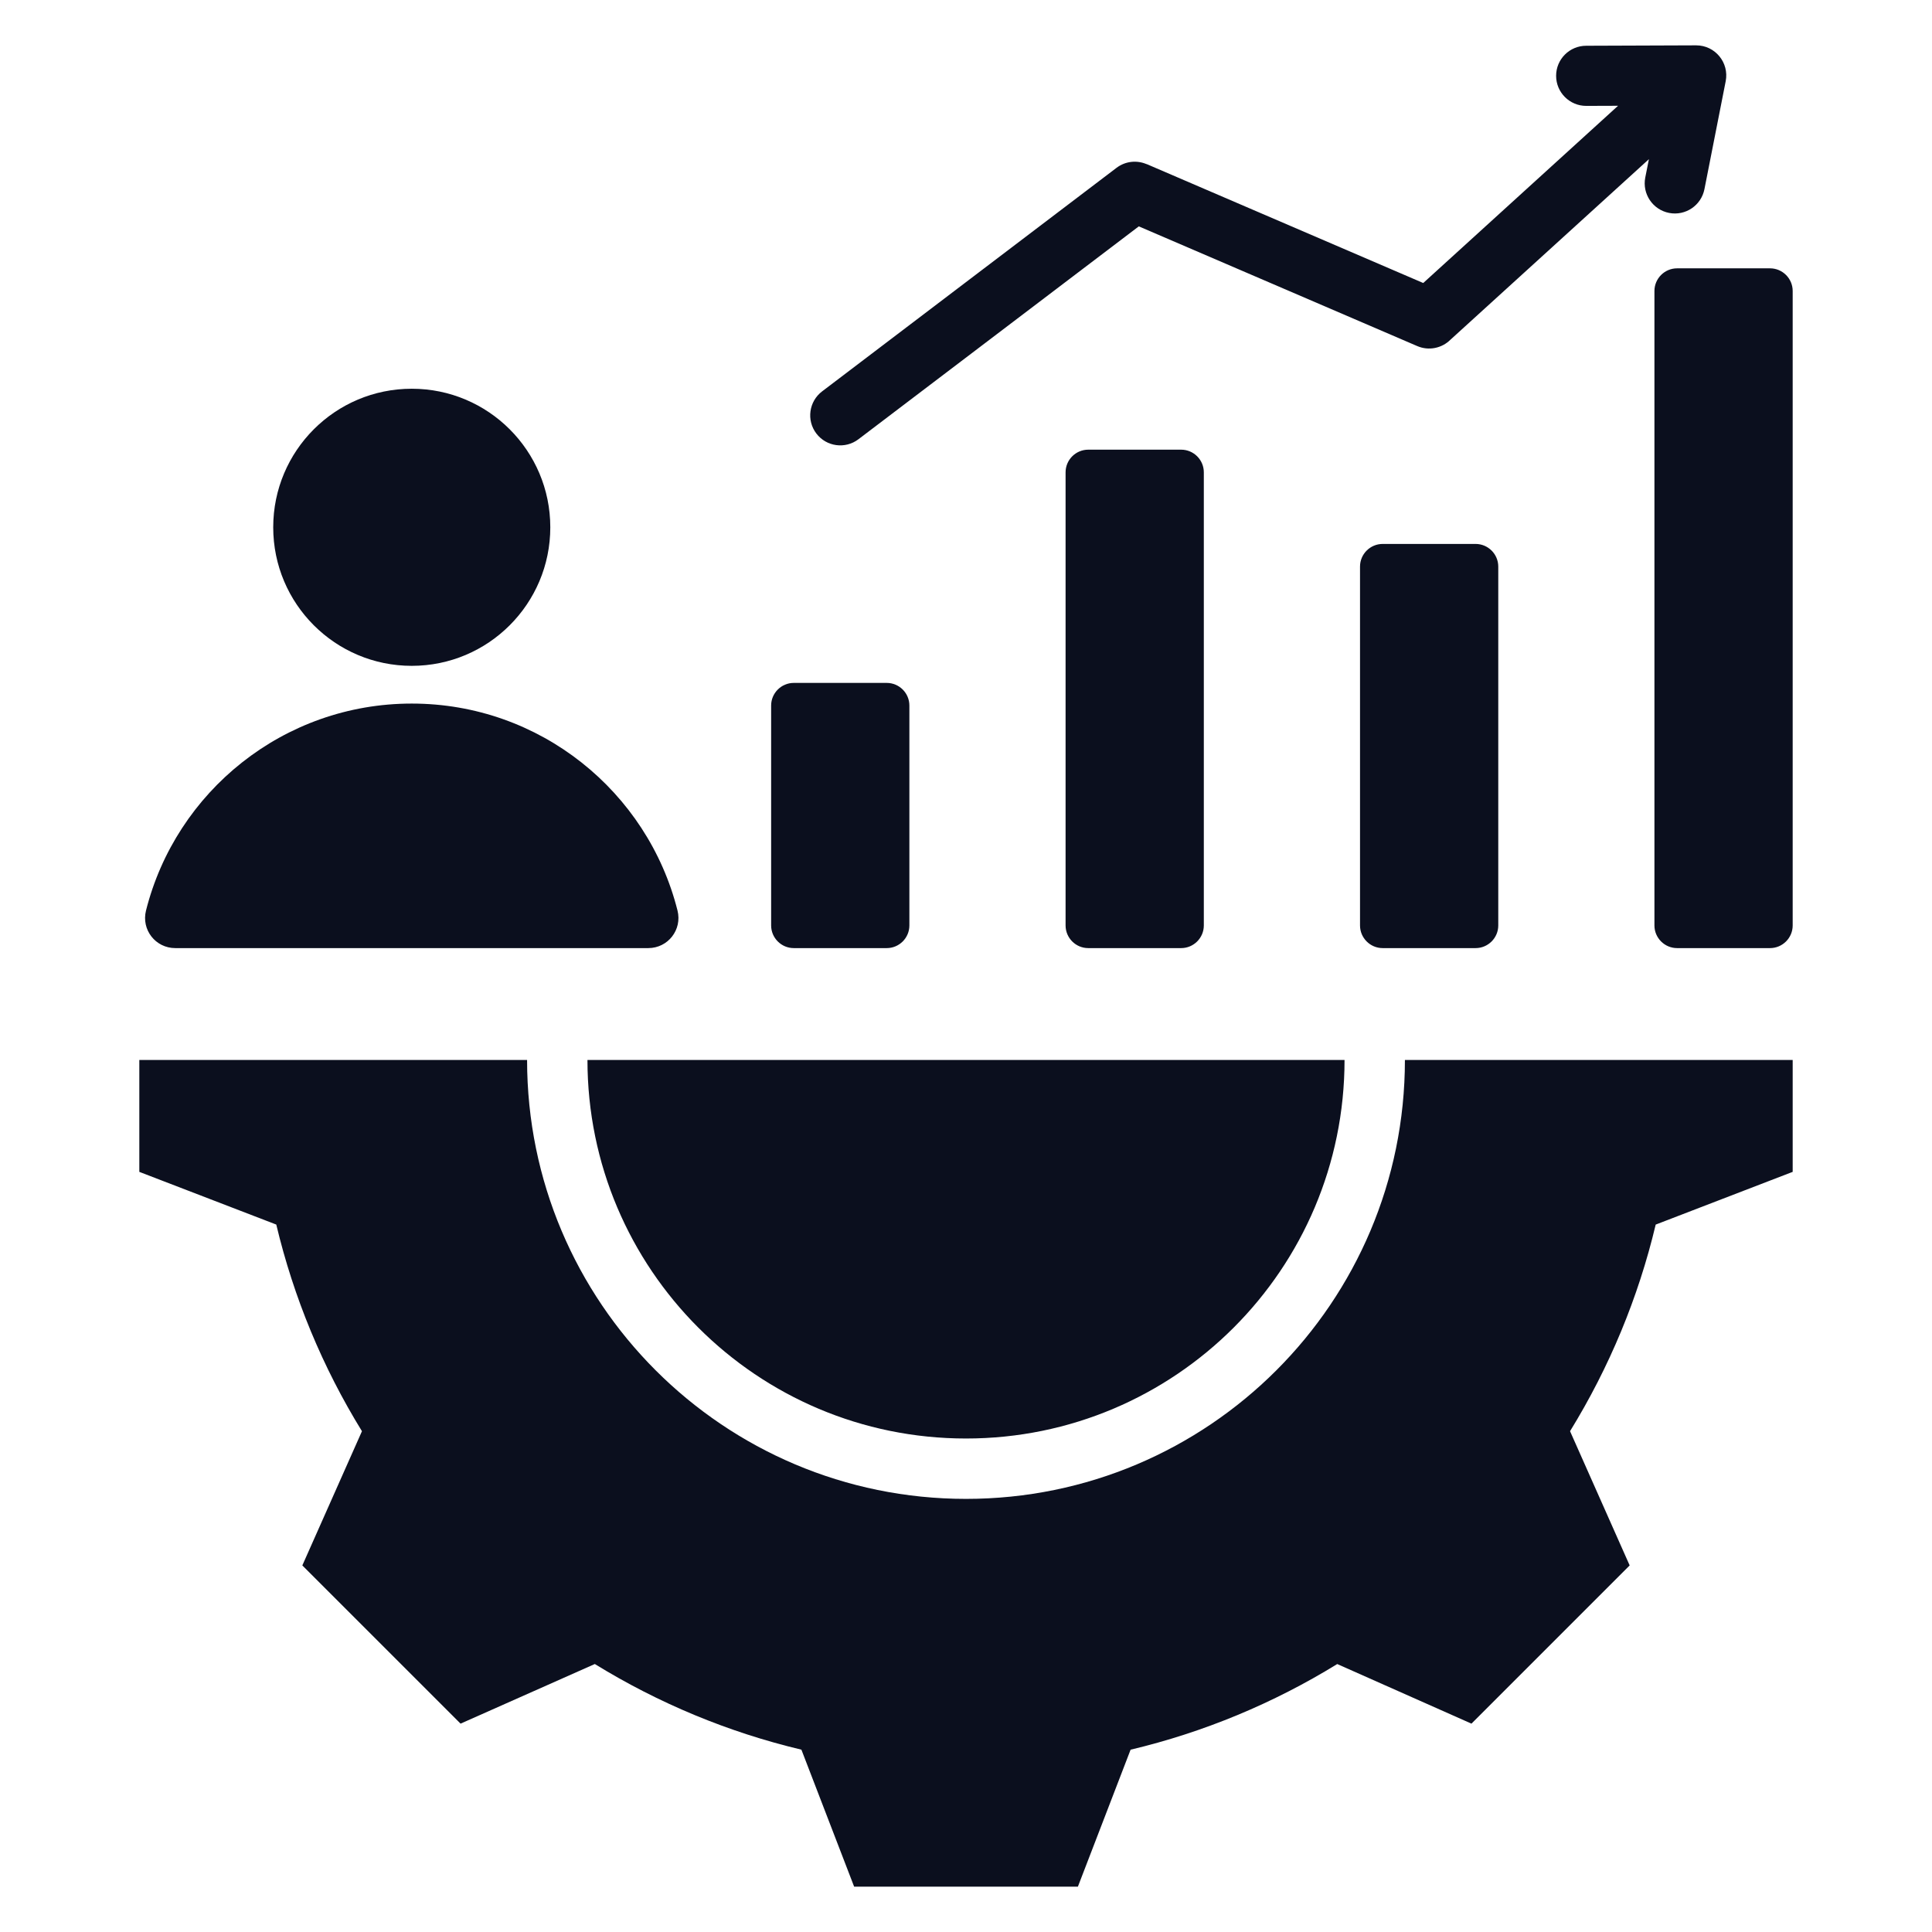 <?xml version="1.0" encoding="utf-8"?>
<svg xmlns="http://www.w3.org/2000/svg" fill="none" height="100%" overflow="visible" preserveAspectRatio="none" style="display: block;" viewBox="0 0 72 72" width="100%">
<g id="fi_10069007">
<path clip-rule="evenodd" d="M66.808 39.502V43.672L61.703 45.637C61.056 48.357 59.977 50.955 58.511 53.336L60.733 58.339L54.837 64.235L49.835 62.014C47.454 63.48 44.855 64.559 42.134 65.206L40.17 70.31H31.831L29.866 65.205C27.145 64.558 24.548 63.479 22.167 62.013L17.164 64.235L11.267 58.339L13.489 53.337C12.022 50.956 10.944 48.357 10.296 45.636L5.192 43.672V39.502H19.643C19.643 48.535 26.967 55.859 36 55.859C45.033 55.859 52.357 48.536 52.357 39.502H66.808ZM15.345 14.487C18.197 14.487 20.508 16.799 20.508 19.651C20.508 22.502 18.197 24.814 15.345 24.814C12.493 24.814 10.182 22.502 10.182 19.651C10.182 16.799 12.493 14.487 15.345 14.487ZM6.532 35.333H24.158C24.894 35.333 25.428 34.648 25.249 33.934C24.134 29.501 20.123 26.22 15.345 26.22C10.567 26.22 6.556 29.501 5.441 33.934C5.262 34.648 5.796 35.333 6.532 35.333ZM31.991 16.37C31.498 16.744 30.796 16.647 30.422 16.155C30.048 15.662 30.145 14.96 30.637 14.586L41.61 6.254C41.943 6.002 42.371 5.964 42.729 6.117L42.731 6.114L53.04 10.547L60.3 3.942L59.113 3.946C58.494 3.946 57.992 3.444 57.992 2.825C57.992 2.206 58.494 1.705 59.113 1.705L63.212 1.69C63.921 1.69 64.446 2.337 64.312 3.025L63.52 7.047C63.401 7.657 62.811 8.054 62.202 7.935C61.593 7.816 61.195 7.226 61.314 6.617L61.45 5.932L54.055 12.659C53.739 12.975 53.251 13.084 52.816 12.897L42.44 8.436L31.991 16.37ZM40.555 16.758H44.019C44.484 16.758 44.863 17.137 44.863 17.602V34.489C44.863 34.954 44.484 35.333 44.019 35.333H40.555C40.09 35.333 39.711 34.954 39.711 34.489V17.602C39.711 17.137 40.09 16.758 40.555 16.758ZM29.582 25.45H33.046C33.511 25.45 33.89 25.829 33.89 26.293V34.489C33.89 34.954 33.511 35.333 33.046 35.333H29.582C29.117 35.333 28.738 34.954 28.738 34.489V26.293C28.738 25.829 29.117 25.45 29.582 25.45ZM62.5 10C62.035 10 61.656 10.379 61.656 10.844V34.489C61.656 34.954 62.035 35.333 62.5 35.333H65.964C66.429 35.333 66.808 34.954 66.808 34.489V10.844C66.808 10.379 66.429 10 65.964 10H62.5ZM51.528 20.271H54.992C55.456 20.271 55.836 20.65 55.836 21.115V34.489C55.836 34.954 55.456 35.333 54.992 35.333C53.837 35.333 52.682 35.333 51.528 35.333C51.063 35.333 50.684 34.954 50.684 34.489C50.684 29.76 50.684 25.845 50.684 21.115C50.684 20.65 51.063 20.271 51.528 20.271ZM21.893 39.502C21.893 47.293 28.209 53.609 36 53.609C43.791 53.609 50.107 47.293 50.107 39.502H21.893Z" fill="#0B0F1E" fill-rule="evenodd" id="Vector"/>
</g>
</svg>